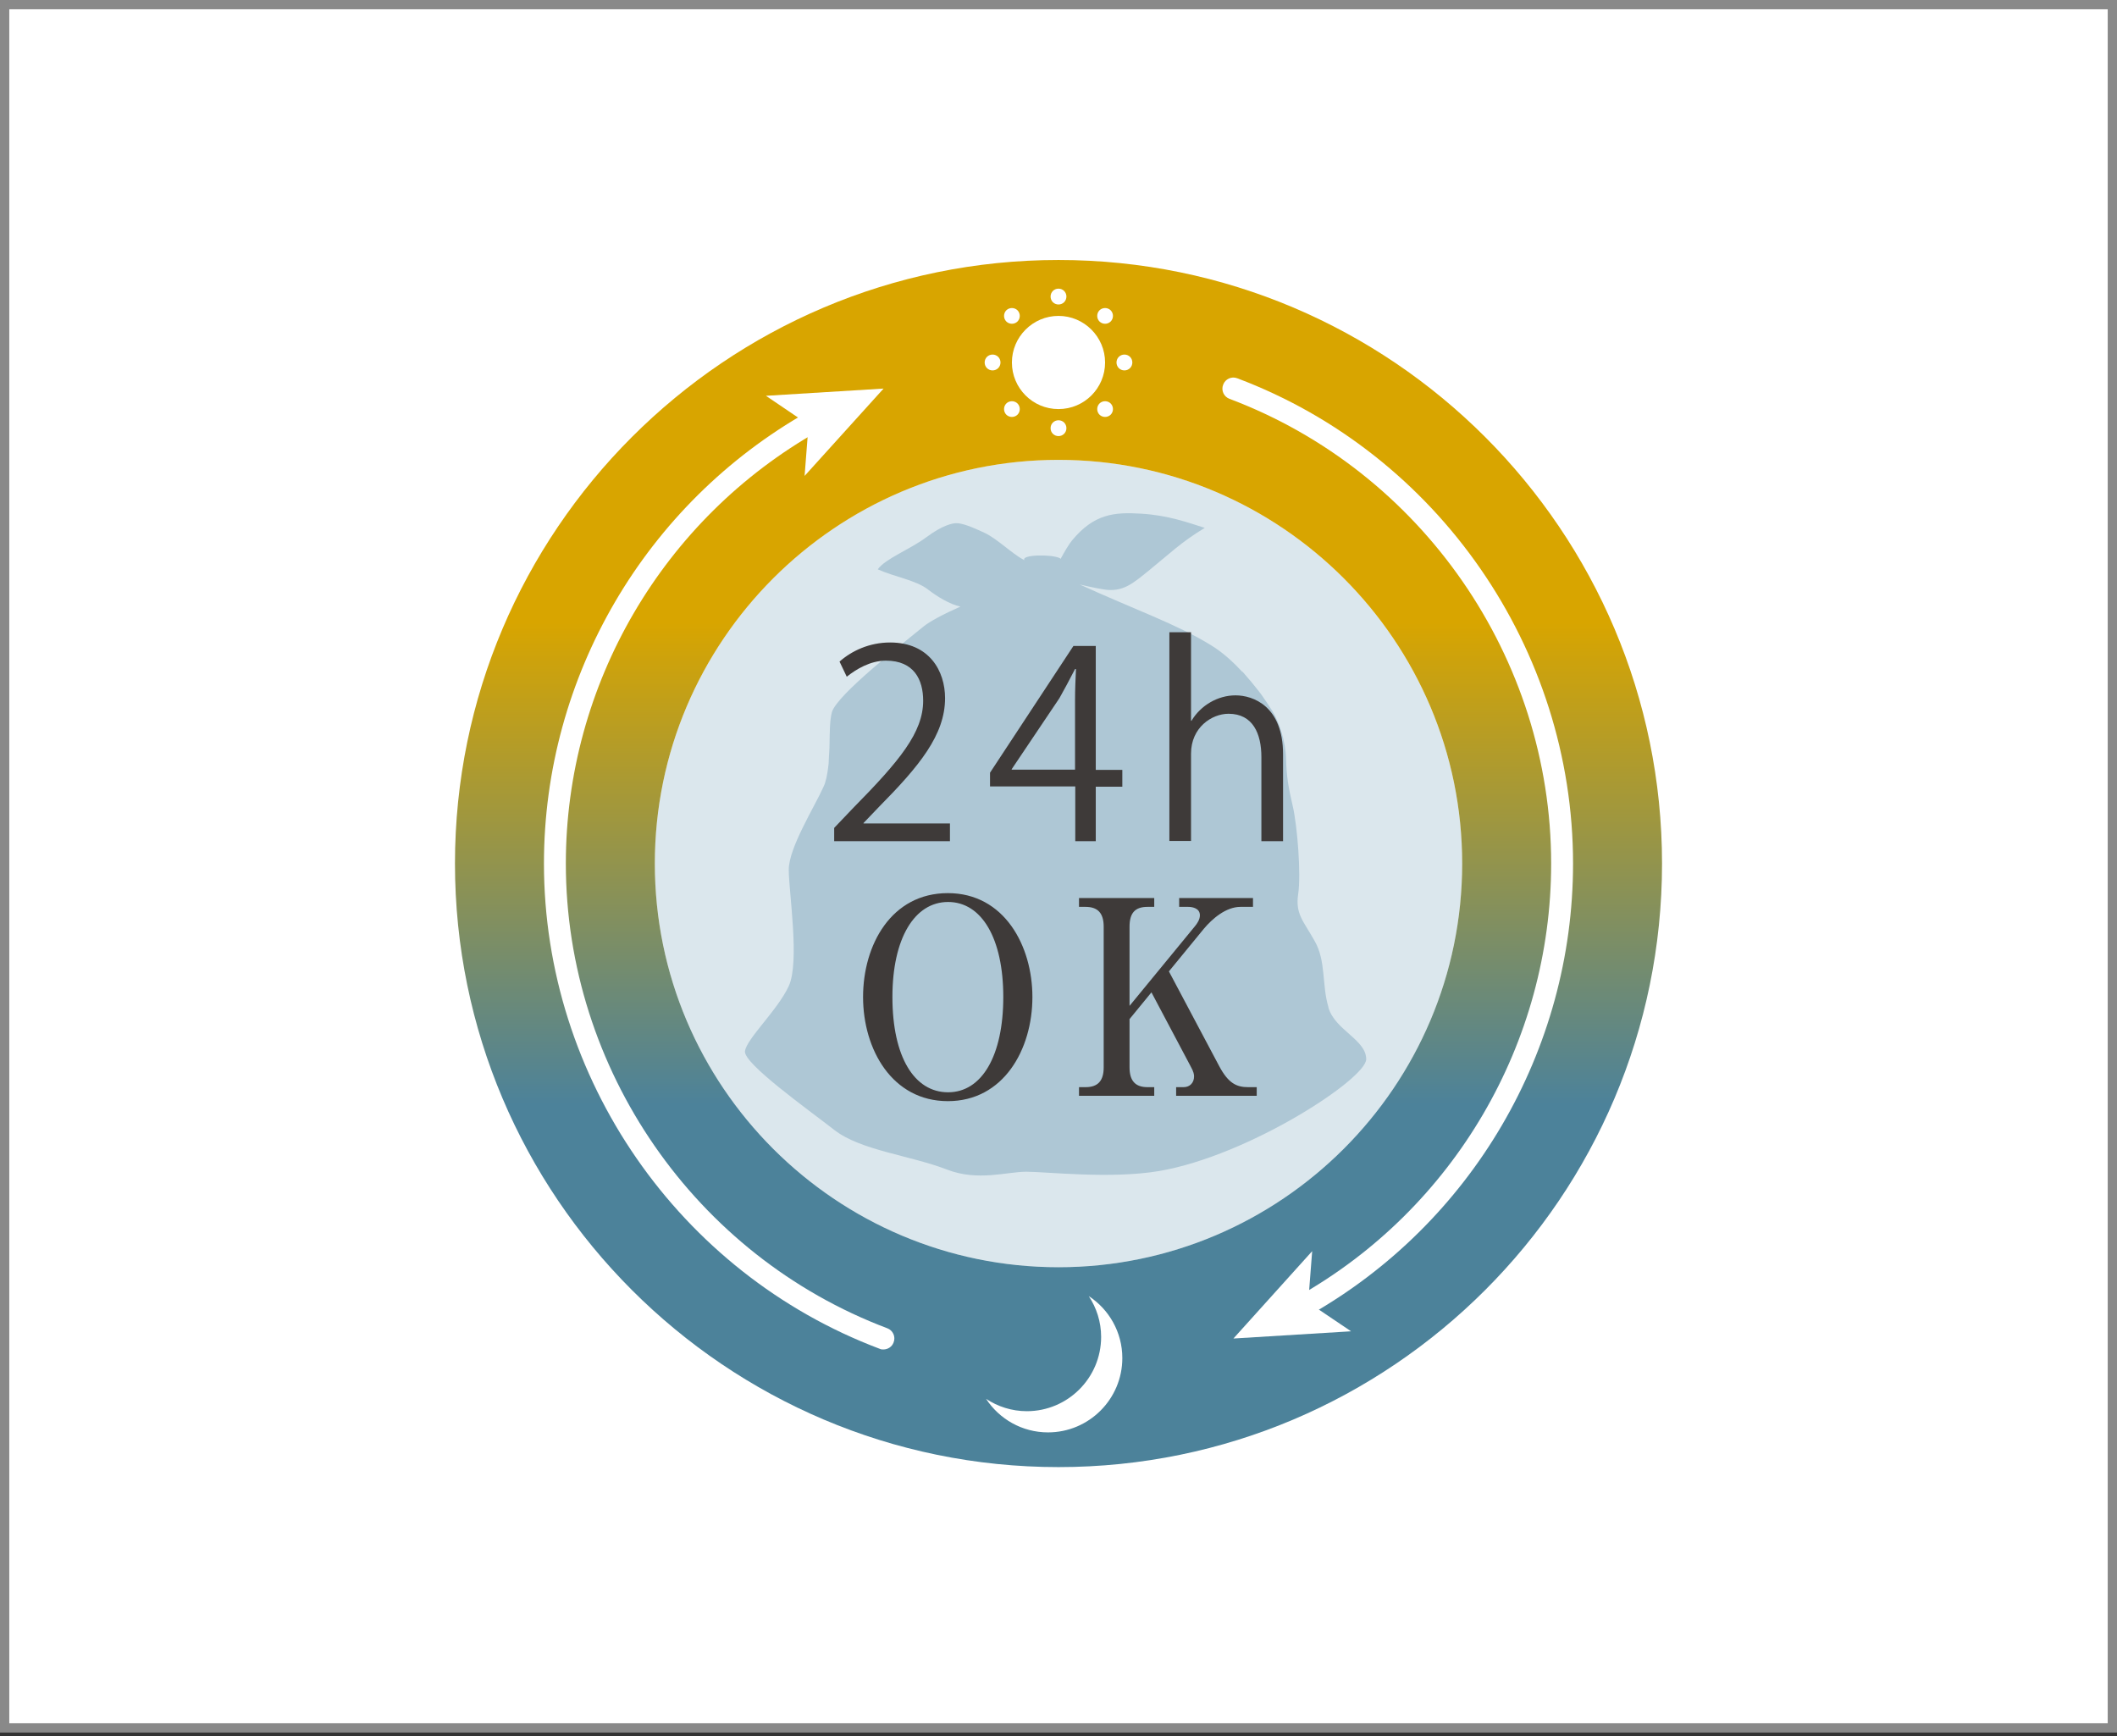 <svg width="228" height="187" viewBox="0 0 228 187" fill="none" xmlns="http://www.w3.org/2000/svg">
<rect x="0" y="0" width="228" height="187" fill="#333333" stroke="none"/>
<rect x="0.5" y="0.5" width="227" height="185.59" fill="white"/>
<rect x="0.5" y="0.5" width="227" height="185.59" stroke="#898989"/>
<g clip-path="url(#clip0_195_2522)">
<path d="M114 49.524C90.017 49.524 70.524 69.017 70.524 93C70.524 116.983 90.042 136.475 114 136.475C137.958 136.475 157.475 116.958 157.475 93C157.475 69.042 137.958 49.524 114 49.524Z" fill="#DBE7ED"/>
<path d="M143.075 108.479C142.348 106.045 142.825 103.511 141.595 101.354C140.391 99.197 139.488 98.444 139.814 96.286C140.14 94.129 139.714 88.911 139.237 86.854C138.76 84.797 138.56 83.643 138.51 81.736C138.459 79.829 137.782 77.797 137.029 76.568C136.703 76.041 136.277 75.414 135.8 74.737C135.65 74.536 135.499 74.361 135.349 74.16C134.947 73.658 134.546 73.156 134.069 72.63C133.969 72.529 133.894 72.404 133.793 72.303C133.793 72.303 133.818 72.379 133.843 72.404C132.84 71.325 131.711 70.271 130.432 69.494C126.844 67.261 122.103 65.605 116.283 62.946C116.935 63.097 117.662 63.272 118.842 63.473C120.949 63.824 122.028 62.821 123.859 61.34C125.841 59.735 127.246 58.355 129.754 56.85C127.848 56.248 125.791 55.495 122.906 55.32C120.021 55.144 117.838 55.32 115.455 58.205C115.104 58.631 114.652 59.409 114.226 60.187C114.2 60.187 114.2 60.136 114.15 60.111C113.222 59.66 109.886 59.735 110.337 60.337C110.287 60.312 110.262 60.287 110.212 60.262C109.033 59.66 107.377 58.004 106.022 57.377C104.793 56.8 103.639 56.323 102.987 56.348C102.61 56.348 101.557 56.524 99.775 57.853C97.994 59.183 95.385 60.136 94.532 61.315C96.314 62.118 98.672 62.495 99.926 63.473C100.93 64.251 102.284 65.078 103.438 65.329C101.607 66.132 100.127 66.935 99.475 67.462C97.693 68.942 90.092 74.812 89.59 76.719C89.365 77.572 89.365 78.826 89.339 80.156C89.339 80.682 89.289 81.184 89.264 81.711C89.264 82.037 89.239 82.363 89.189 82.689C89.088 83.442 88.963 84.169 88.687 84.746C87.709 86.929 84.949 91.294 84.949 93.677C84.949 96.061 86.153 103.587 84.949 106.196C83.745 108.805 80.383 111.89 80.233 113.22C80.082 114.55 87.031 119.492 89.866 121.699C92.701 123.907 98.07 124.434 102.008 125.964C105.32 127.244 108.43 126.19 110.538 126.19C112.645 126.19 119.644 126.993 124.837 126.115C134.521 124.459 147.139 116.18 147.139 114.073C147.139 111.966 143.803 110.962 143.075 108.529V108.479Z" fill="#AEC7D5"/>
<path d="M179 93C179 128.849 149.849 158 114 158C78.151 158 49 128.824 49 93C49 57.176 78.151 28 114 28C149.849 28 179 57.151 179 93ZM70.525 93C70.525 116.983 90.042 136.475 114 136.475C137.958 136.475 157.475 116.958 157.475 93C157.475 69.042 137.958 49.525 114 49.525C90.042 49.525 70.525 69.042 70.525 93Z" fill="url(#paint0_linear_195_2522)"/>
<path d="M119.017 39.038C119.017 41.798 116.784 44.056 114 44.056C111.215 44.056 108.982 41.798 108.982 39.038C108.982 36.279 111.24 34.021 114 34.021C116.759 34.021 119.017 36.279 119.017 39.038Z" fill="white"/>
<path d="M106.9 38.185C107.377 38.185 107.753 38.562 107.753 39.038C107.753 39.515 107.377 39.891 106.9 39.891C106.424 39.891 106.047 39.515 106.047 39.038C106.047 38.562 106.424 38.185 106.9 38.185Z" fill="white"/>
<path d="M108.38 43.454C108.706 43.127 109.258 43.127 109.585 43.454C109.911 43.78 109.911 44.332 109.585 44.658C109.258 44.984 108.706 44.984 108.38 44.658C108.054 44.332 108.054 43.78 108.38 43.454Z" fill="white"/>
<path d="M113.147 46.113C113.147 45.636 113.523 45.26 114 45.26C114.477 45.26 114.853 45.636 114.853 46.113C114.853 46.589 114.477 46.966 114 46.966C113.523 46.966 113.147 46.589 113.147 46.113Z" fill="white"/>
<path d="M118.415 44.658C118.089 44.332 118.089 43.78 118.415 43.454C118.742 43.127 119.294 43.127 119.62 43.454C119.946 43.78 119.946 44.332 119.62 44.658C119.294 44.984 118.742 44.984 118.415 44.658Z" fill="white"/>
<path d="M119.62 34.623C119.294 34.949 118.742 34.949 118.415 34.623C118.089 34.297 118.089 33.745 118.415 33.419C118.742 33.093 119.294 33.093 119.62 33.419C119.946 33.745 119.946 34.297 119.62 34.623Z" fill="white"/>
<path d="M114.853 31.939C114.853 32.415 114.477 32.792 114 32.792C113.523 32.792 113.147 32.415 113.147 31.939C113.147 31.462 113.523 31.086 114 31.086C114.477 31.086 114.853 31.462 114.853 31.939Z" fill="white"/>
<path d="M109.585 33.419C109.911 33.745 109.911 34.297 109.585 34.623C109.258 34.949 108.706 34.949 108.38 34.623C108.054 34.297 108.054 33.745 108.38 33.419C108.706 33.093 109.258 33.093 109.585 33.419Z" fill="white"/>
<path d="M121.1 39.891C120.623 39.891 120.247 39.515 120.247 39.038C120.247 38.562 120.623 38.185 121.1 38.185C121.576 38.185 121.952 38.562 121.952 39.038C121.952 39.515 121.576 39.891 121.1 39.891Z" fill="white"/>
<path d="M117.261 139.586C118.089 140.841 118.591 142.346 118.591 143.976C118.591 148.392 115.003 151.979 110.588 151.979C108.957 151.979 107.452 151.477 106.198 150.649C107.628 152.832 110.086 154.262 112.871 154.262C117.286 154.262 120.874 150.675 120.874 146.259C120.874 143.475 119.444 141.016 117.261 139.586Z" fill="white"/>
<path d="M95.16 145.331C95.009 145.331 94.884 145.331 94.733 145.256C73.108 137.103 58.583 116.105 58.583 93C58.583 72.88 69.496 54.241 87.031 44.331C87.609 44.005 88.311 44.206 88.637 44.783C88.963 45.36 88.763 46.062 88.186 46.389C71.377 55.871 60.941 73.733 60.941 93C60.941 115.127 74.864 135.246 95.561 143.048C96.163 143.274 96.489 143.951 96.238 144.579C96.063 145.055 95.611 145.331 95.135 145.331H95.16Z" fill="white"/>
<path d="M95.16 41.848L82.491 42.626L87.082 45.736L86.655 51.255L95.16 41.848Z" fill="white"/>
<path d="M140.392 141.819C139.99 141.819 139.589 141.593 139.363 141.217C139.037 140.64 139.238 139.938 139.815 139.611C156.623 130.129 167.059 112.267 167.059 93C167.059 70.873 153.136 50.754 132.414 42.952C131.812 42.726 131.486 42.049 131.737 41.422C131.962 40.819 132.64 40.493 133.267 40.744C154.892 48.897 169.417 69.895 169.417 93C169.417 113.12 158.504 131.759 140.969 141.668C140.793 141.769 140.592 141.819 140.392 141.819Z" fill="white"/>
<path d="M132.84 144.152L145.509 143.375L140.893 140.264L141.32 134.745L132.84 144.152Z" fill="white"/>
<path d="M102.284 90.592H89.841V89.162L91.898 87.004C96.891 81.937 99.424 78.876 99.424 75.464C99.424 73.207 98.446 71.149 95.411 71.149C93.73 71.149 92.2 72.078 91.196 72.88L90.418 71.25C91.723 70.096 93.629 69.193 95.862 69.193C100.102 69.193 101.783 72.278 101.783 75.188C101.783 79.152 98.998 82.514 94.658 86.904L93.002 88.635V88.685H102.309V90.592H102.284Z" fill="#3E3A39"/>
<path d="M118.014 90.592H115.806V84.697H106.625V83.216L115.606 69.569H118.014V82.915H120.874V84.722H118.014V90.617V90.592ZM108.958 82.89H115.781V75.414C115.781 74.26 115.831 73.131 115.882 72.053H115.781C115.129 73.332 114.627 74.235 114.1 75.189L108.958 82.84V82.89Z" fill="#3E3A39"/>
<path d="M138.184 90.592H135.851V81.535C135.851 79.027 134.948 76.869 132.313 76.869C130.507 76.869 128.274 78.349 128.274 81.159V90.567H125.941V68.089H128.274V77.622H128.325C129.328 75.941 131.185 74.887 133.066 74.887C134.948 74.887 138.184 76.041 138.184 81.234V90.567V90.592Z" fill="#3E3A39"/>
<path d="M111.19 107.375C111.19 113.019 108.08 118.589 102.084 118.589C96.088 118.589 92.952 113.019 92.952 107.375C92.952 101.73 96.013 96.186 102.084 96.186C108.155 96.186 111.19 101.856 111.19 107.375ZM96.113 107.375C96.113 113.822 98.471 117.635 102.109 117.635C105.746 117.635 108.054 113.697 108.054 107.375C108.054 101.053 105.721 97.139 102.109 97.139C98.496 97.139 96.113 101.053 96.113 107.375Z" fill="#3E3A39"/>
<path d="M121.651 109.783V114.951C121.651 116.431 122.304 117.083 123.583 117.083H124.311V118.012H116.208V117.083H116.91C118.24 117.083 118.867 116.406 118.867 114.951V99.799C118.867 98.319 118.214 97.666 116.91 97.666H116.208V96.713H124.311V97.666H123.583C122.228 97.666 121.651 98.344 121.651 99.799V108.328L128.676 99.773C128.952 99.447 129.228 99.021 129.228 98.569C129.228 97.742 128.274 97.666 127.973 97.666H126.995V96.713H134.947V97.666H133.593C132.037 97.666 130.557 98.946 129.654 100.024L125.891 104.615L131.285 114.775C132.288 116.682 133.191 117.083 134.421 117.083H135.349V118.012H126.669V117.083H127.472C128.149 117.083 128.6 116.607 128.6 115.929C128.6 115.729 128.575 115.453 128.224 114.826L124.01 106.873L121.626 109.783H121.651Z" fill="#3E3A39"/>
</g>
<defs>
<linearGradient id="paint0_linear_195_2522" x1="114" y1="158" x2="114" y2="28" gradientUnits="userSpaceOnUse">
<stop offset="0.3" stop-color="#4C829A"/>
<stop offset="0.7" stop-color="#D8A500"/>
</linearGradient>
<clipPath id="clip0_195_2522">
<rect width="130" height="130" fill="white" transform="translate(49 28)"/>
</clipPath>
</defs>
</svg>
